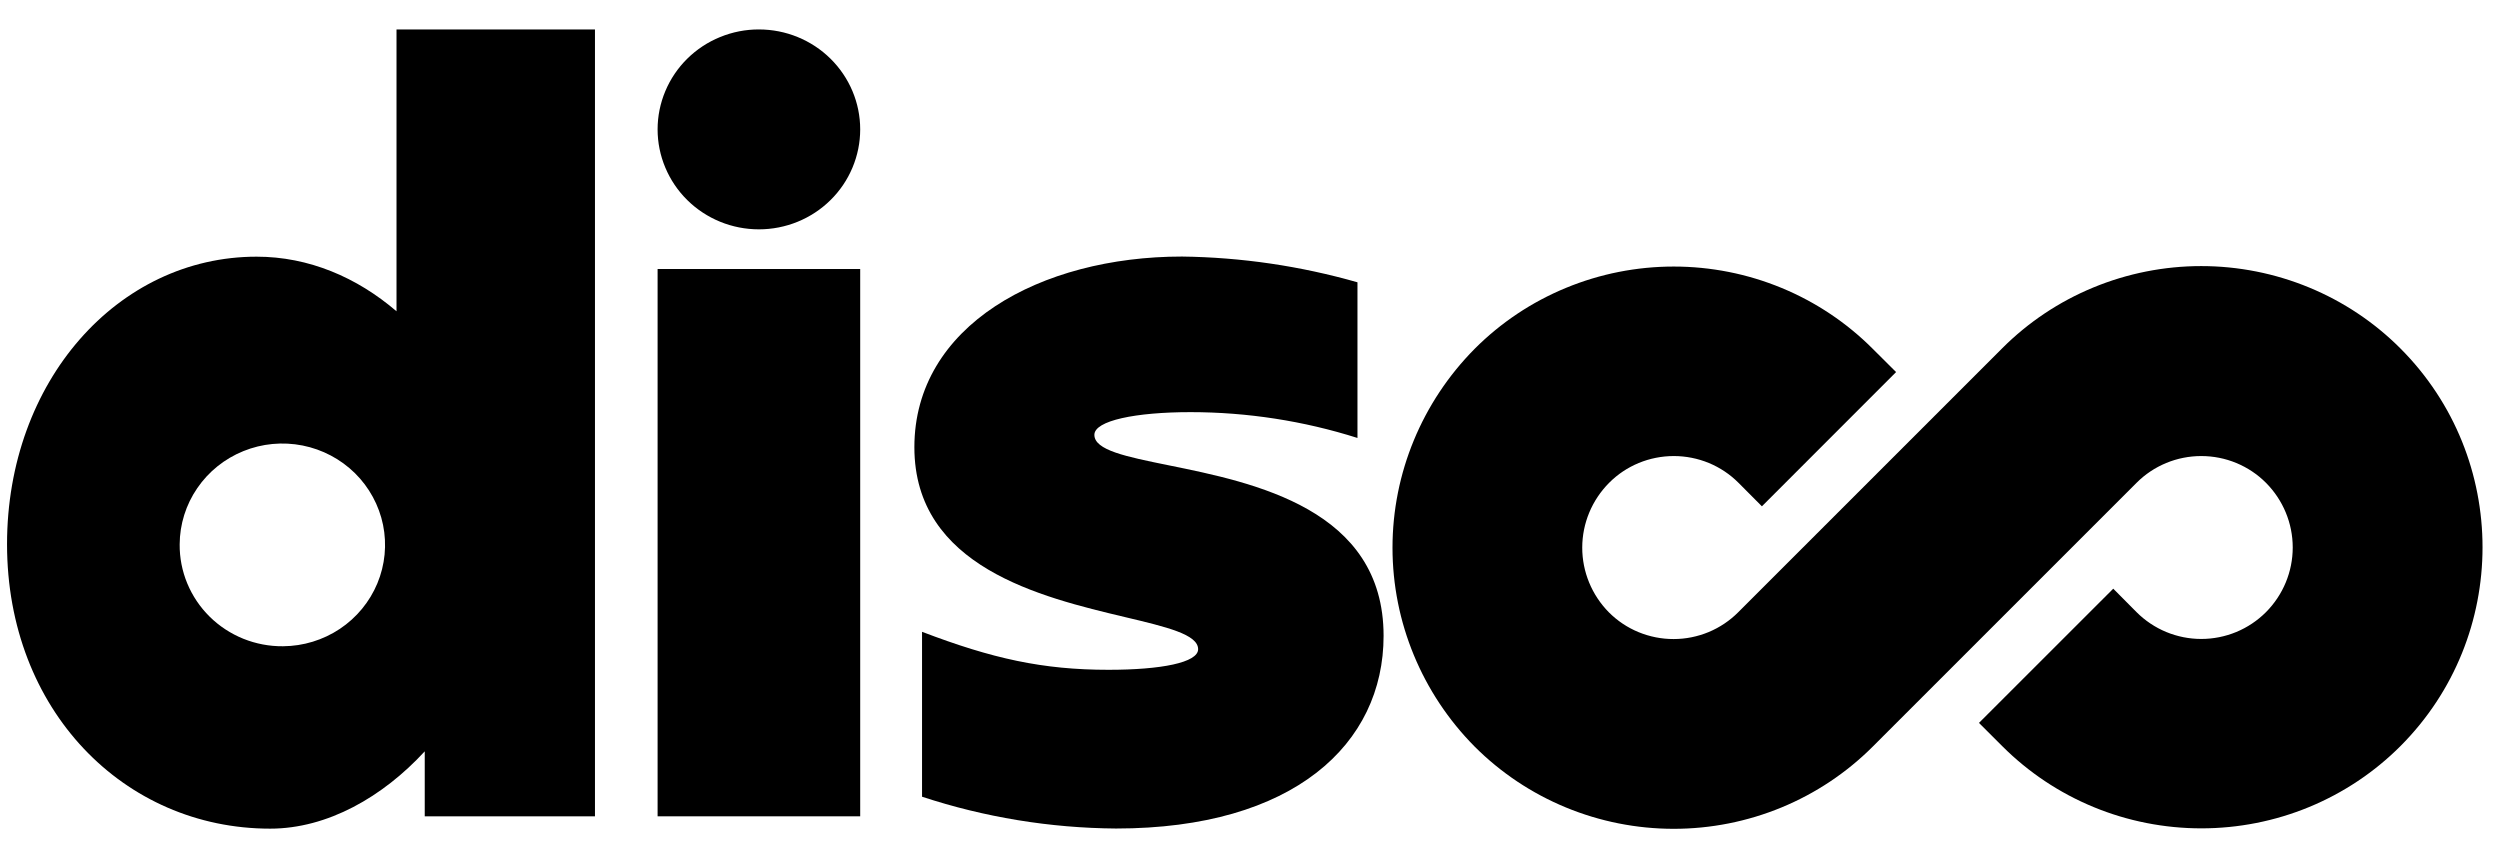 <svg width="76" height="26" viewBox="0 0 76 26" fill="none" xmlns="http://www.w3.org/2000/svg">
<path d="M23.071 0.895C23.887 0.895 24.671 1.215 25.248 1.785C25.825 2.355 26.15 3.128 26.15 3.933C26.15 4.333 26.07 4.728 25.915 5.096C25.761 5.465 25.534 5.8 25.248 6.082C24.962 6.365 24.623 6.588 24.249 6.741C23.875 6.894 23.475 6.972 23.071 6.972C22.666 6.972 22.266 6.894 21.892 6.741C21.519 6.588 21.179 6.365 20.893 6.082C20.607 5.8 20.381 5.465 20.226 5.096C20.071 4.728 19.991 4.333 19.991 3.933C19.991 3.534 20.071 3.139 20.226 2.77C20.38 2.402 20.607 2.066 20.893 1.784C21.179 1.502 21.518 1.278 21.892 1.126C22.266 0.973 22.666 0.894 23.071 0.895Z" fill="black"/>
<path d="M19.991 8.178H26.15V24.816H19.991V8.178Z" fill="black"/>
<path fill-rule="evenodd" clip-rule="evenodd" d="M7.8 7.803C3.579 7.803 0.214 11.593 0.214 16.544C0.214 21.588 3.769 25.191 8.213 25.191C9.96 25.191 11.642 24.22 12.912 22.841V24.816H18.087V0.895H12.054V9.463C10.848 8.43 9.388 7.803 7.8 7.803ZM10.331 19.118C9.821 19.458 9.22 19.642 8.604 19.646C8.191 19.65 7.78 19.572 7.397 19.418C7.014 19.263 6.666 19.035 6.374 18.747C6.081 18.458 5.85 18.114 5.693 17.736C5.536 17.358 5.458 16.953 5.462 16.545C5.465 15.937 5.651 15.344 5.996 14.841C6.34 14.337 6.828 13.945 7.398 13.714C7.967 13.483 8.593 13.424 9.197 13.543C9.801 13.663 10.355 13.956 10.791 14.385C11.226 14.815 11.523 15.362 11.645 15.958C11.766 16.554 11.706 17.172 11.472 17.734C11.238 18.296 10.841 18.778 10.331 19.118Z" fill="black"/>
<path d="M70.198 8.74C71.237 9.169 72.179 9.798 72.97 10.59C76.302 13.925 76.302 19.35 72.97 22.685C72.179 23.476 71.237 24.104 70.199 24.533C69.161 24.962 68.046 25.182 66.921 25.182C65.795 25.182 64.68 24.962 63.642 24.533C62.603 24.104 61.662 23.476 60.871 22.685L60.161 21.976L64.243 17.896L64.952 18.61C65.209 18.867 65.515 19.072 65.852 19.212C66.19 19.352 66.552 19.424 66.918 19.424C67.285 19.424 67.647 19.352 67.985 19.212C68.322 19.072 68.628 18.867 68.885 18.61C69.407 18.085 69.699 17.379 69.699 16.643C69.699 15.908 69.407 15.202 68.885 14.677C68.628 14.419 68.322 14.215 67.984 14.075C67.647 13.936 67.285 13.864 66.918 13.864C66.552 13.864 66.19 13.936 65.853 14.075C65.515 14.215 65.209 14.419 64.952 14.677L56.93 22.698C56.139 23.489 55.198 24.117 54.159 24.546C53.121 24.975 52.006 25.196 50.881 25.196C49.755 25.196 48.64 24.975 47.602 24.546C46.563 24.117 45.622 23.489 44.831 22.698C43.229 21.082 42.332 18.911 42.332 16.65C42.332 14.39 43.229 12.219 44.831 10.603C45.621 9.811 46.563 9.182 47.602 8.753C48.64 8.324 49.755 8.103 50.881 8.103C52.007 8.103 53.121 8.324 54.16 8.753C55.198 9.182 56.14 9.811 56.93 10.603L57.641 11.311L53.562 15.392L52.85 14.677C52.593 14.419 52.287 14.215 51.95 14.075C51.612 13.936 51.25 13.864 50.884 13.864C50.518 13.864 50.155 13.936 49.818 14.075C49.48 14.215 49.174 14.419 48.918 14.677C48.395 15.202 48.101 15.909 48.1 16.645C48.099 17.381 48.39 18.089 48.911 18.616C49.168 18.873 49.474 19.078 49.812 19.217C50.15 19.356 50.513 19.428 50.879 19.427C51.245 19.427 51.607 19.354 51.945 19.214C52.282 19.073 52.588 18.868 52.844 18.61L60.865 10.59C61.655 9.798 62.597 9.169 63.636 8.74C64.676 8.311 65.791 8.089 66.917 8.089C68.044 8.089 69.159 8.311 70.198 8.74Z" fill="black"/>
<path d="M28.03 19.207V24.22C29.931 24.846 31.921 25.172 33.926 25.187C39.33 25.187 42.061 22.618 42.061 19.329C42.061 15.473 38.127 14.673 35.522 14.144C34.233 13.882 33.269 13.686 33.269 13.219C33.269 12.786 34.527 12.529 36.193 12.529C37.915 12.53 39.627 12.794 41.267 13.314V8.582C39.532 8.086 37.738 7.822 35.933 7.799C31.632 7.799 27.797 9.898 27.797 13.595C27.797 17.236 31.646 18.152 34.202 18.76C35.472 19.062 36.423 19.288 36.423 19.736C36.423 20.143 35.299 20.362 33.699 20.362C31.698 20.362 30.165 20.022 28.03 19.207Z" fill="black"/>
</svg>
